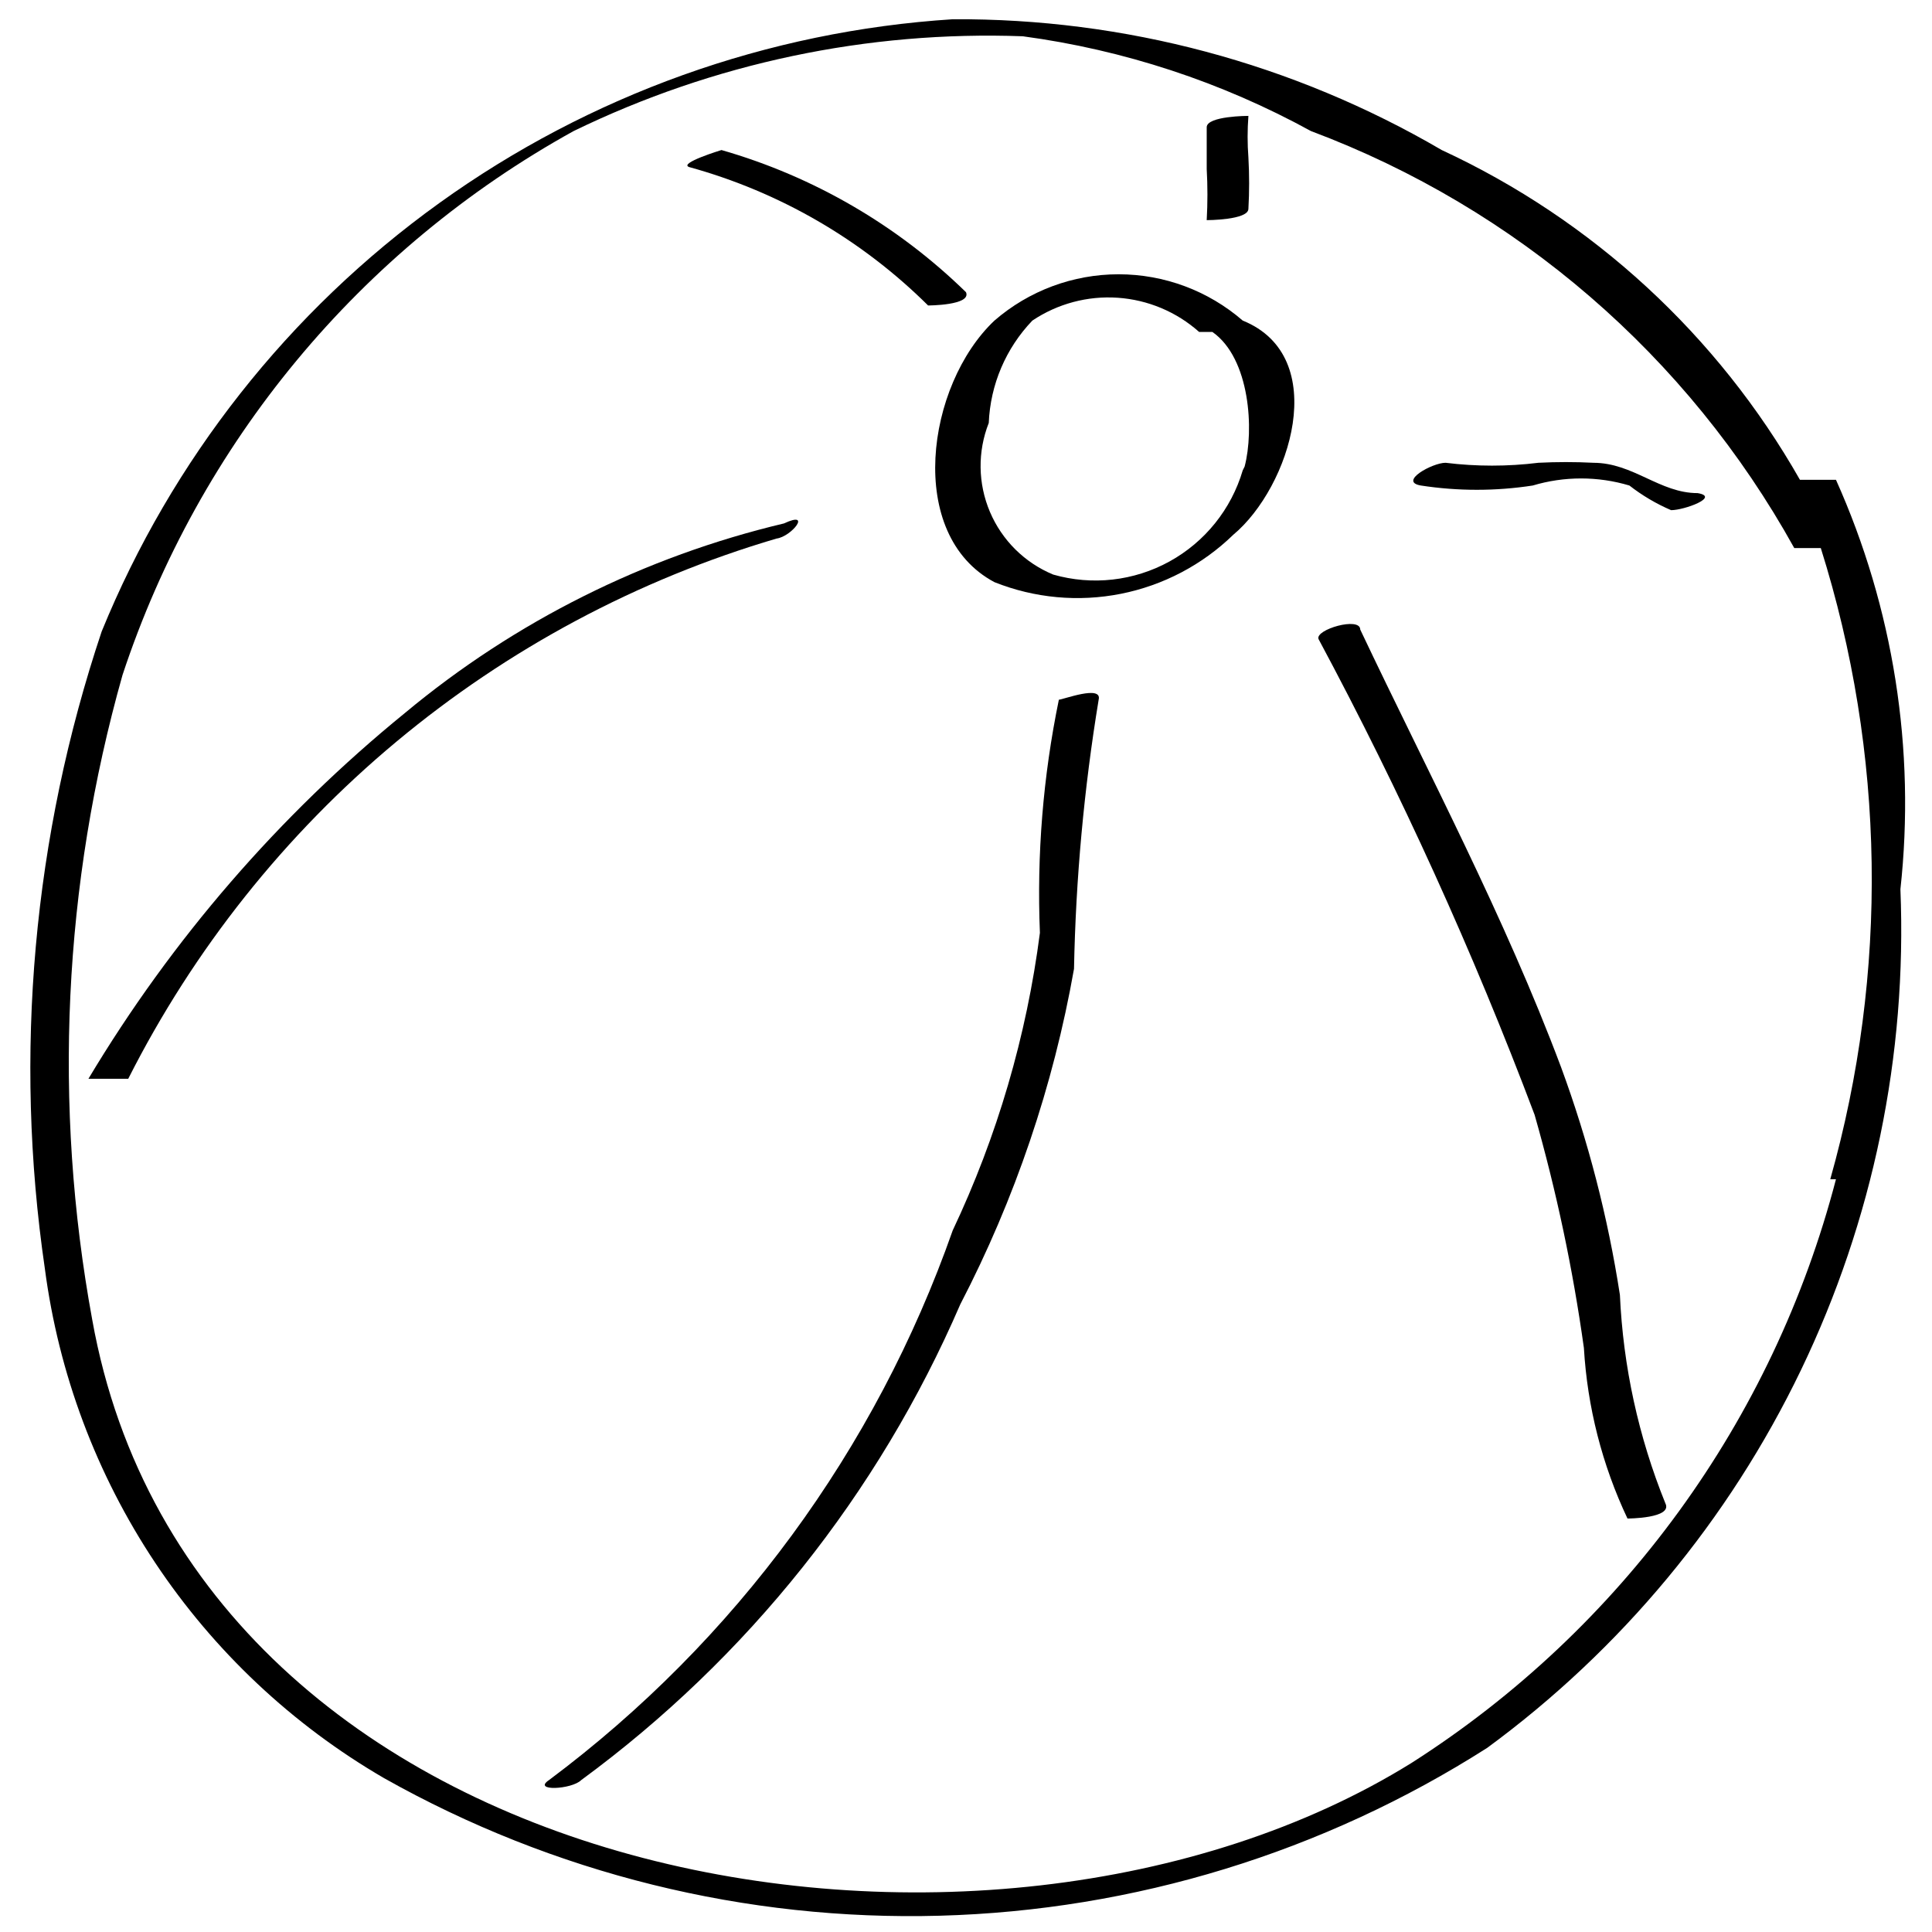 <?xml version="1.0" encoding="UTF-8"?>
<!-- Uploaded to: SVG Repo, www.svgrepo.com, Generator: SVG Repo Mixer Tools -->
<svg width="800px" height="800px" version="1.1" viewBox="144 144 512 512" xmlns="http://www.w3.org/2000/svg">
 <defs>
  <clipPath id="a">
   <path d="m152 149h497v502.9h-497z"/>
  </clipPath>
 </defs>
 <g clip-path="url(#a)">
  <path d="m630.55 271.16h-9.543c-21.766-38.312-54.957-68.867-94.934-87.398-39.309-22.973-84.07-34.945-129.6-34.66-49.031 3.144-96.188 20.031-136.07 48.723-39.883 28.691-70.887 68.035-89.457 113.52-18.188 54.297-23.348 112.11-15.07 168.77 3.648 27.898 13.652 54.59 29.238 78.016 15.59 23.43 36.348 42.965 60.676 57.102 44.883 25.27 95.793 37.871 147.28 36.453 51.488-1.414 101.63-16.793 145.06-44.488 35.496-26.055 64.047-60.434 83.141-100.11 19.094-39.676 28.148-83.438 26.359-127.43 4.059-37.043-1.836-74.496-17.078-108.5zm0 185.35c-16.637 63.922-56.828 119.19-112.52 154.71-112.52 69.82-322.48 34.16-349.6-117.54-10.426-56.793-7.68-115.22 8.035-170.79 20.273-61.395 62.965-112.88 119.55-144.16 37.023-18.004 77.902-26.629 119.04-25.117 26.781 3.602 52.664 12.117 76.352 25.117 54.48 20.43 99.891 59.609 128.09 110.51h7.031c17.113 54.32 17.988 112.46 2.512 167.27z"/>
 </g>
 <path d="m473.34 228.96c-9.133-7.918-20.816-12.273-32.902-12.273-12.086 0-23.77 4.356-32.902 12.273-18.082 17.078-23.609 56.762 0 69.316 10.637 4.246 22.273 5.316 33.504 3.09 11.234-2.231 21.578-7.664 29.789-15.645 15.066-12.559 26.117-47.219 2.512-56.762zm0 39.684v-0.004c-3.035 10.305-10.016 18.988-19.426 24.164-9.406 5.176-20.48 6.422-30.805 3.465-7.547-3.121-13.566-9.082-16.762-16.598s-3.309-15.988-0.316-23.586c0.418-10.148 4.527-19.793 11.551-27.125 6.66-4.469 14.617-6.602 22.617-6.055 8.004 0.547 15.594 3.734 21.586 9.066h3.516c10.047 7.035 11.051 26.121 8.539 35.664z"/>
 <path d="m424.61 329.43c-4.188 20.312-5.871 41.059-5.023 61.781-3.527 27.336-11.324 53.949-23.109 78.863-20.398 58.105-57.645 108.82-106.99 145.67-4.519 3.016 6.027 2.512 8.539 0 44.09-32.359 78.766-75.875 100.46-126.08 14.5-27.934 24.664-57.914 30.137-88.906 0.465-23.902 2.648-47.742 6.531-71.328 1.004-4.019-9.543 0-10.547 0z"/>
 <path d="m351.78 282.71c-36.918 8.758-71.301 25.953-100.46 50.23-33.387 27.191-61.773 59.996-83.883 96.945h10.547c17.352-34.324 41.543-64.73 71.086-89.348 29.543-24.621 63.816-42.934 100.7-53.809 4.016-0.504 9.543-7.535 2.008-4.019z"/>
 <path d="m389.95 224.95s11.555 0 10.047-3.516c-18.148-17.73-40.414-30.672-64.797-37.672 0 0-11.555 3.516-8.539 4.519 23.898 6.578 45.695 19.207 63.289 36.668z"/>
 <path d="m463.79 202.34s11.051 0 11.051-3.016c0.254-4.516 0.254-9.043 0-13.562-0.281-3.676-0.281-7.371 0-11.051 0 0-11.051 0-11.051 3.016v11.051c0.254 4.516 0.254 9.043 0 13.562z"/>
 <path d="m593.89 274.68c-10.047 0-17.078-8.035-27.625-8.035v-0.004c-4.852-0.246-9.715-0.246-14.566 0-8.176 1.008-16.441 1.008-24.613 0-3.516 0-12.559 5.023-6.531 6.027 9.82 1.512 19.816 1.512 29.637 0 8.355-2.5 17.262-2.5 25.617 0 3.391 2.641 7.102 4.836 11.051 6.531 3.516 0 13.059-3.516 7.031-4.519z"/>
 <path d="m573.29 487.15c-3.172-20.562-8.387-40.754-15.57-60.277-15.07-40.184-35.16-77.855-53.242-116.03 0-3.516-12.055 0-11.051 2.512h-0.004c21.828 40.727 40.957 82.844 57.262 126.08 5.789 20.266 10.152 40.91 13.062 61.781 0.918 15.672 4.84 31.02 11.551 45.207 0 0 12.055 0 10.047-4.019v0.004c-7.125-17.602-11.203-36.285-12.055-55.254z"/>
</svg>